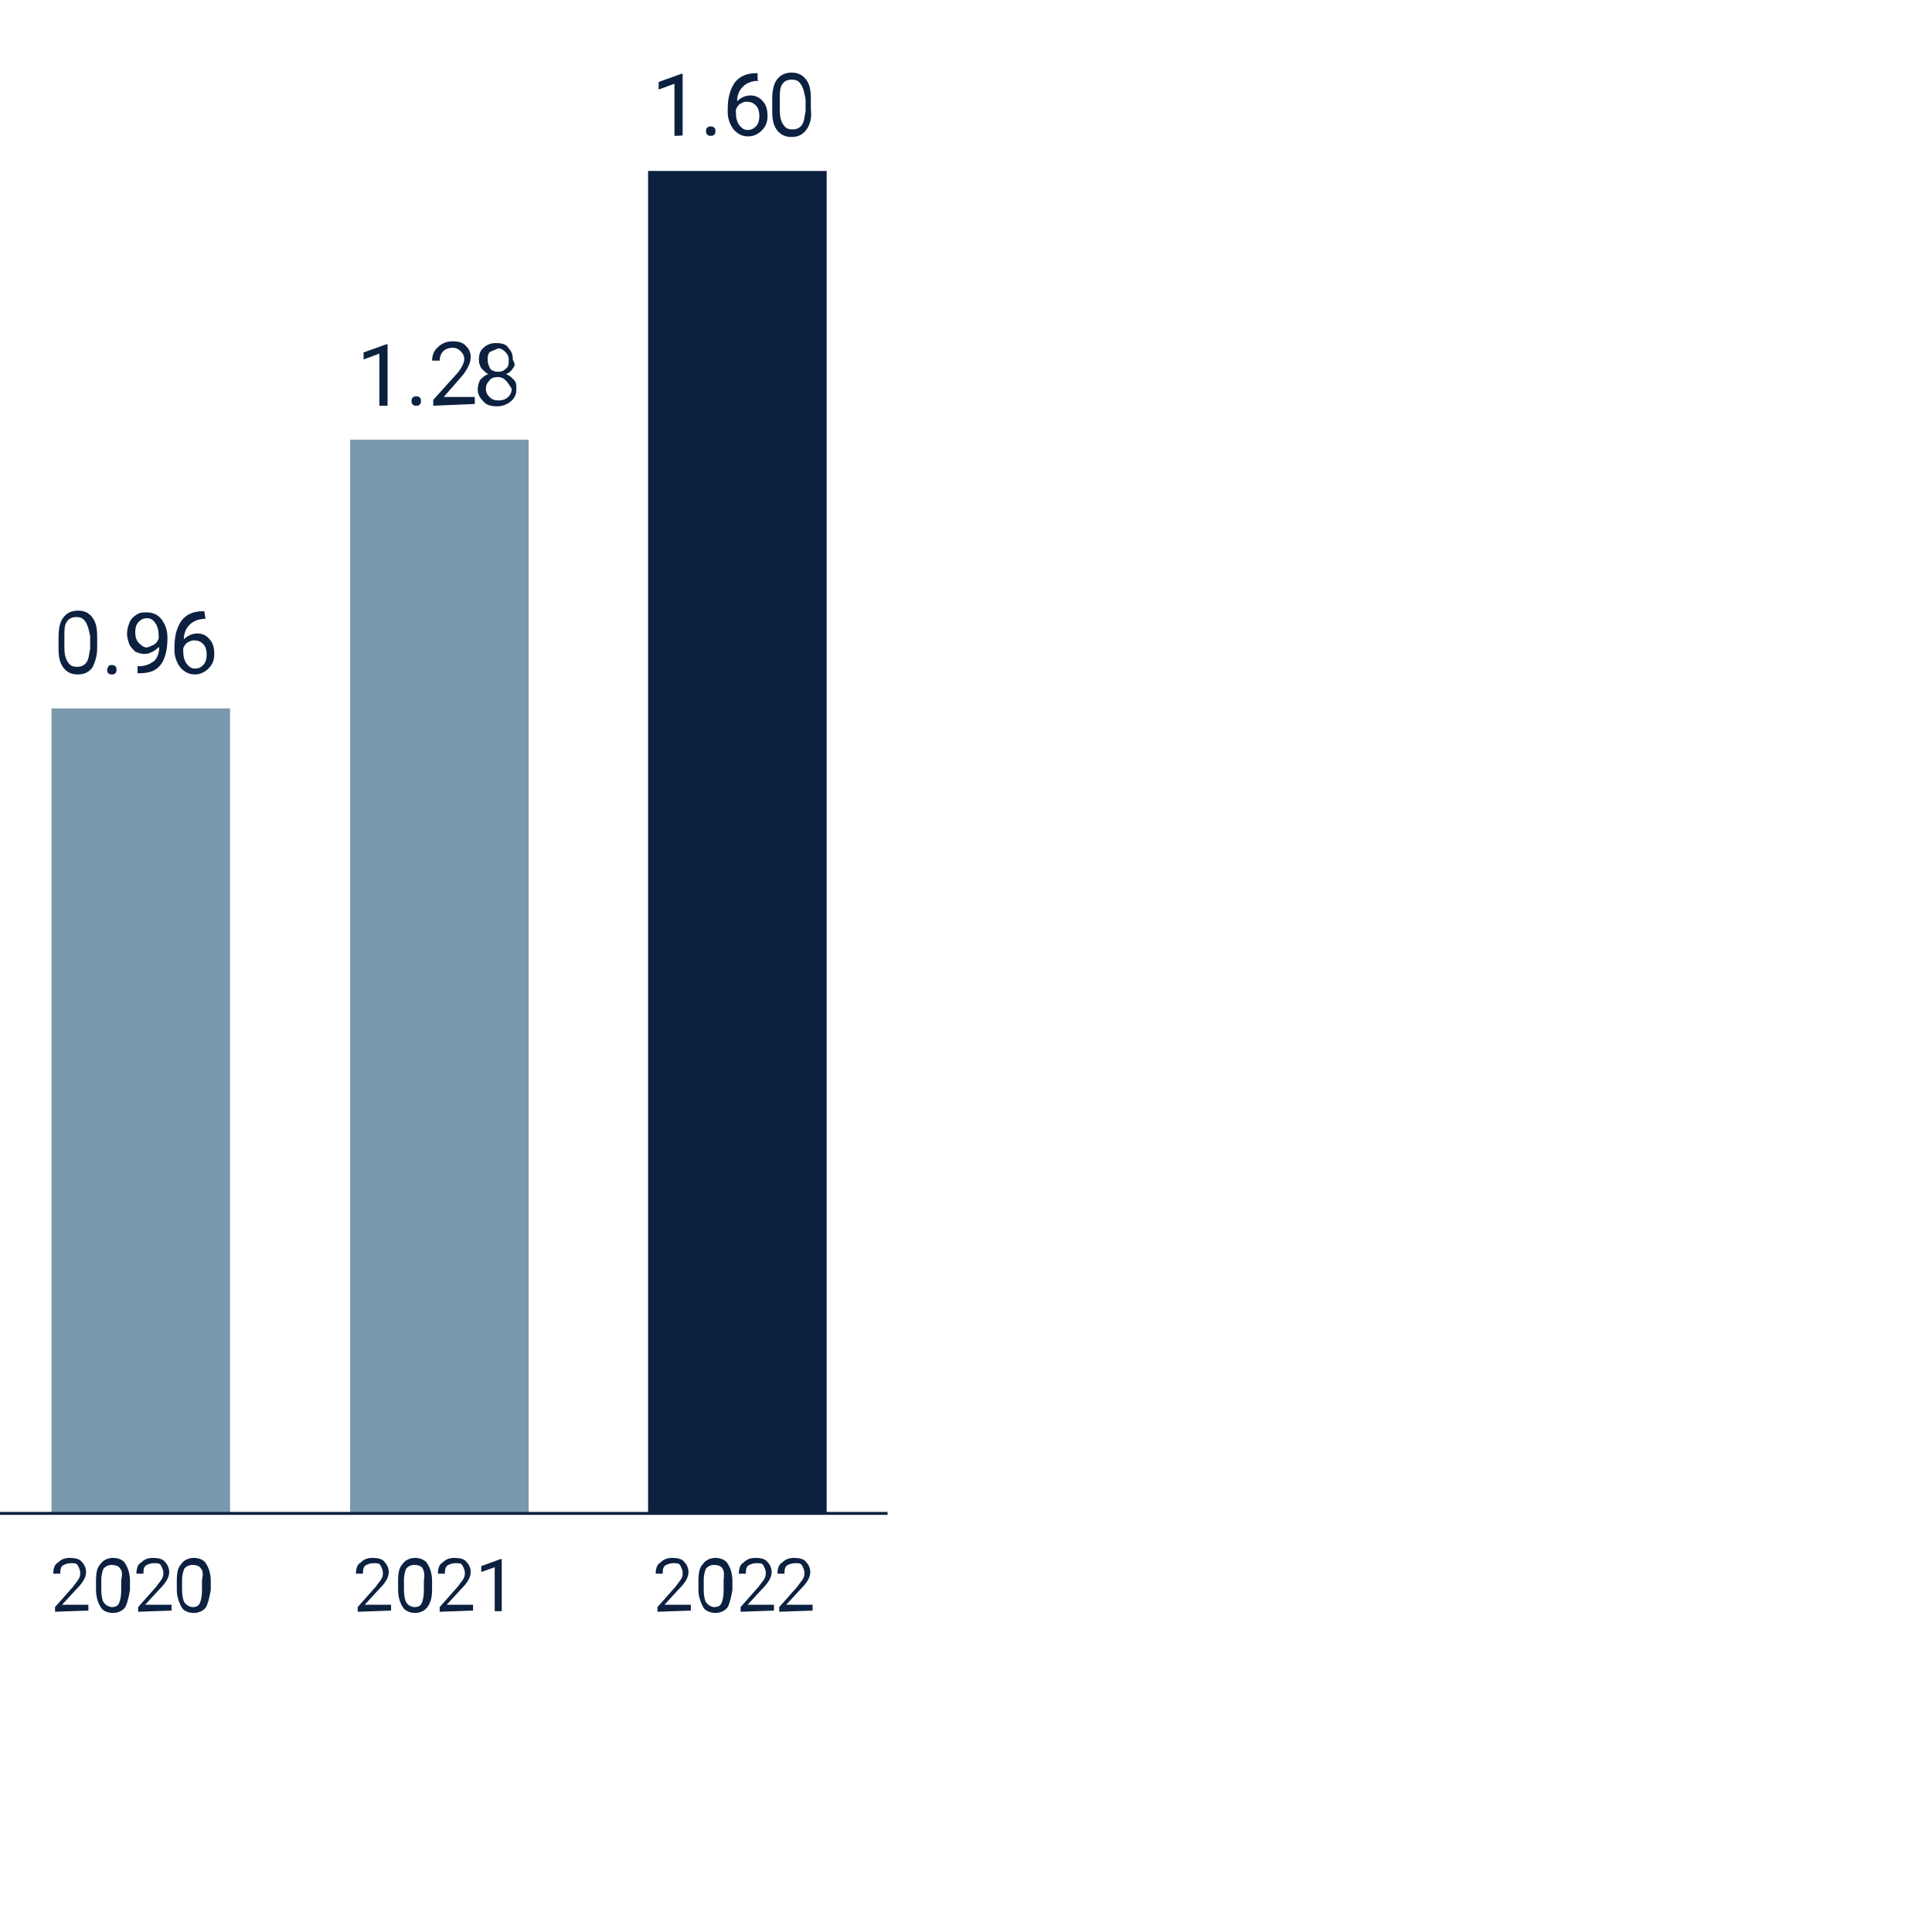 <?xml version="1.0" encoding="utf-8"?>
<!-- Generator: Adobe Illustrator 27.3.1, SVG Export Plug-In . SVG Version: 6.00 Build 0)  -->
<svg version="1.1" id="Layer_1" xmlns="http://www.w3.org/2000/svg" xmlns:xlink="http://www.w3.org/1999/xlink" x="0px" y="0px"
	 viewBox="0 0 330 330" style="enable-background:new 0 0 330 330;" xml:space="preserve">
<style type="text/css">
	.st0{fill:#0C2140;}
	.st1{fill:#7B99AC;}
	.st2{enable-background:new    ;}
	.st3{fill:none;stroke:#0C2140;stroke-width:0.5;stroke-miterlimit:10;}
</style>
<rect x="110.7" y="29.2" class="st0" width="30.5" height="229.3"/>
<rect x="59.8" y="75.1" class="st1" width="30.5" height="183.4"/>
<rect x="8.8" y="121" class="st1" width="30.5" height="137.7"/>
<g class="st2">
	<path class="st0" d="M64.8,69.3v-8.9l-2.7,1v-1.2l3.9-1.4h0.2v10.5H64.8z"/>
	<path class="st0" d="M70.5,67.9c0.2-0.2,0.4-0.2,0.6-0.2s0.4,0,0.6,0.2s0.2,0.4,0.2,0.6s0,0.4-0.2,0.6s-0.4,0.2-0.6,0.2
		s-0.4,0-0.6-0.2s-0.2-0.4-0.2-0.6S70.3,68.1,70.5,67.9z"/>
	<path class="st0" d="M74,69.3v-1l3.7-4.1c0.6-0.6,1-1.2,1.2-1.6s0.4-0.8,0.4-1.2c0-0.6-0.2-1-0.6-1.4s-0.8-0.6-1.4-0.6
		s-1.2,0.2-1.6,0.6c-0.4,0.4-0.6,1-0.6,1.6h-1.3c0-1,0.4-1.8,1-2.3c0.6-0.6,1.4-1,2.5-1c1,0,1.8,0.2,2.3,0.8
		c0.6,0.6,0.8,1.2,0.8,1.9c0,1-0.6,2.3-1.9,3.7l-2.7,3.1h5.3V69L74,69.3L74,69.3z"/>
</g>
<g class="st2">
	<path class="st0" d="M87.6,62.9c-0.2,0.4-0.6,0.8-1.2,1c0.6,0.2,1,0.6,1.4,1s0.4,1,0.4,1.6c0,1-0.4,1.6-1,2.1s-1.4,0.8-2.3,0.8
		c-1,0-1.8-0.2-2.3-0.8c-0.6-0.6-1-1.2-1-2.1c0-0.6,0.2-1.2,0.4-1.6c0.4-0.4,0.8-0.8,1.4-1c-0.4-0.2-0.8-0.6-1.2-1
		c-0.2-0.4-0.4-0.8-0.4-1.4c0-1,0.2-1.6,0.8-2.1c0.6-0.6,1.4-0.8,2.1-0.8c1,0,1.8,0.2,2.1,0.8c0.6,0.6,0.8,1.2,0.8,2.1
		C88,62.1,88,62.5,87.6,62.9z M86.4,65c-0.4-0.4-0.8-0.6-1.4-0.6s-1.2,0.2-1.4,0.6c-0.4,0.4-0.6,0.8-0.6,1.4s0.2,1,0.6,1.4
		s0.8,0.6,1.6,0.6c0.6,0,1.2-0.2,1.6-0.6s0.6-0.8,0.6-1.4C87,65.8,86.8,65.4,86.4,65z M83.7,60.1c-0.4,0.4-0.4,0.8-0.4,1.4
		c0,0.6,0.2,1,0.4,1.4c0.2,0.4,0.8,0.6,1.4,0.6s1-0.2,1.4-0.6s0.4-0.8,0.4-1.4c0-0.6-0.2-1-0.6-1.4s-0.8-0.6-1.2-0.6
		C84.5,59.8,84.1,59.9,83.7,60.1z"/>
</g>
<g class="st2">
	<path class="st0" d="M115.2,23.2v-8.9l-2.7,1V14l3.9-1.4h0.2v10.5C116.5,23.2,115.2,23.2,115.2,23.2z"/>
	<path class="st0" d="M120.8,21.8c0.2-0.2,0.4-0.2,0.6-0.2s0.4,0,0.6,0.2s0.2,0.4,0.2,0.6s0,0.4-0.2,0.6s-0.4,0.2-0.6,0.2
		s-0.4,0-0.6-0.2s-0.2-0.4-0.2-0.6S120.6,22,120.8,21.8z"/>
	<path class="st0" d="M129.6,13.8L129.6,13.8c-1.2,0-2.1,0.4-2.7,1s-1,1.4-1,2.5c0.6-0.6,1.4-1,2.3-1c0.9,0,1.6,0.4,2.1,1
		c0.6,0.6,0.8,1.6,0.8,2.5c0,1.2-0.4,1.9-1,2.5s-1.4,1-2.3,1c-1,0-1.8-0.4-2.5-1.2c-0.6-0.8-1-1.8-1-2.9v-0.6c0-1.9,0.4-3.3,1.2-4.5
		c0.8-1,1.9-1.6,3.7-1.6h0.2v1.2h0.2V13.8z M126.5,17.7c-0.4,0.2-0.6,0.6-0.8,1v0.6c0,0.8,0.2,1.6,0.6,2.1s0.8,0.8,1.4,0.8
		c0.6,0,1-0.2,1.4-0.6s0.6-1,0.6-1.8s-0.2-1.4-0.6-1.8s-0.8-0.6-1.4-0.6C127.2,17.3,126.9,17.5,126.5,17.7z"/>
</g>
<g class="st2">
	<path class="st0" d="M137.7,22.2c-0.6,0.8-1.4,1.2-2.5,1.2s-1.9-0.4-2.5-1.2s-0.8-1.8-0.8-3.3v-1.8c0-1.6,0.2-2.7,0.8-3.5
		s1.4-1.2,2.5-1.2s1.9,0.4,2.5,1.2s0.8,1.8,0.8,3.3v1.8C138.7,20.3,138.3,21.4,137.7,22.2z M136.8,14.4c-0.4-0.6-0.8-0.8-1.6-0.8
		c-0.6,0-1.2,0.2-1.6,0.8s-0.4,1.4-0.4,2.3v2.1c0,1.2,0.2,1.9,0.6,2.5s0.8,0.8,1.6,0.8c0.6,0,1.2-0.2,1.6-0.8
		c0.4-0.6,0.4-1.4,0.6-2.3v-2C137.4,15.8,137.2,15,136.8,14.4z"/>
</g>
<g class="st2">
	<path class="st0" d="M15.8,114c-0.6,0.8-1.4,1.2-2.5,1.2c-1.2,0-1.9-0.4-2.5-1.2c-0.6-0.8-0.8-1.8-0.8-3.3V109
		c0-1.6,0.2-2.7,0.8-3.5s1.4-1.2,2.5-1.2c1.2,0,1.9,0.4,2.5,1.2c0.6,0.8,0.8,1.8,0.8,3.3v1.8C16.6,112.1,16.2,113.2,15.8,114z
		 M14.6,106.2c-0.4-0.6-0.8-0.8-1.6-0.8c-0.6,0-1.2,0.2-1.6,0.8c-0.4,0.6-0.4,1.4-0.4,2.3v2.1c0,1.2,0.2,1.9,0.6,2.5
		s0.8,0.8,1.6,0.8c0.6,0,1.2-0.2,1.6-0.8c0.4-0.6,0.4-1.4,0.6-2.3v-2.1C15.2,107.6,15,106.8,14.6,106.2z"/>
	<path class="st0" d="M18.5,113.8c0.2-0.2,0.4-0.2,0.6-0.2s0.4,0,0.6,0.2s0.2,0.4,0.2,0.6s0,0.4-0.2,0.6s-0.4,0.2-0.6,0.2
		s-0.4,0-0.6-0.2s-0.2-0.4-0.2-0.6C18.3,114.2,18.5,114,18.5,113.8z"/>
	<path class="st0" d="M26.1,111.3c-0.4,0.2-0.8,0.4-1.4,0.4s-1.2-0.2-1.6-0.4c-0.4-0.4-0.8-0.8-1-1.2c-0.2-0.6-0.4-1.2-0.4-1.8
		c0-0.8,0.2-1.4,0.4-1.9c0.2-0.6,0.6-1,1.2-1.4s1-0.4,1.8-0.4c1,0,1.9,0.4,2.5,1.2c0.6,0.8,1,1.8,1,3.1v0.2c0,1.9-0.4,3.5-1.2,4.5
		s-1.9,1.4-3.7,1.4h-0.2v-1.2h0.2c1.2,0,1.9-0.4,2.5-0.8s1-1.4,1-2.5C26.9,110.7,26.5,111.1,26.1,111.3z M26.3,110.1
		c0.4-0.2,0.6-0.6,0.8-1v-0.6c0-0.8-0.2-1.6-0.6-2.1c-0.4-0.6-0.8-0.8-1.4-0.8s-1,0.2-1.4,0.6s-0.6,1-0.6,1.8s0.2,1.4,0.6,1.8
		s0.8,0.8,1.4,0.8C25.5,110.5,25.9,110.3,26.3,110.1z"/>
</g>
<g class="st2">
	<path class="st0" d="M35.1,105.7L35.1,105.7c-1.2,0-2.1,0.4-2.7,1c-0.6,0.6-1,1.4-1,2.5c0.6-0.6,1.4-1,2.3-1c1,0,1.6,0.4,2.1,1
		c0.6,0.6,0.8,1.6,0.8,2.5c0,1.2-0.4,1.9-1,2.5s-1.4,1-2.3,1c-1,0-1.8-0.4-2.5-1.2c-0.6-0.8-1-1.8-1-2.9v-0.6c0-1.9,0.4-3.3,1.2-4.5
		c0.8-1,1.9-1.6,3.7-1.6h0.2L35.1,105.7C34.9,105.7,35.1,105.7,35.1,105.7z M32.1,109.7c-0.4,0.2-0.6,0.6-0.8,1v0.6
		c0,0.8,0.2,1.6,0.6,2.1s0.8,0.8,1.4,0.8s1-0.2,1.4-0.6s0.6-1,0.6-1.8s-0.2-1.4-0.6-1.8c-0.4-0.4-0.8-0.6-1.4-0.6
		C32.9,109.3,32.5,109.5,32.1,109.7z"/>
</g>
<g class="st2">
	<path class="st0" d="M9.4,275.3v-0.8l3.1-3.5c0.4-0.6,0.8-1,1-1.4s0.2-0.6,0.2-1s-0.2-0.8-0.4-1.2c-0.2-0.4-0.6-0.4-1.2-0.4
		c-0.6,0-1,0.2-1.4,0.4c-0.4,0.4-0.4,0.8-0.4,1.4H9.1c0-0.8,0.2-1.6,0.8-1.9c0.6-0.6,1.2-0.8,2.1-0.8c0.8,0,1.6,0.2,1.9,0.6
		c0.4,0.4,0.8,1,0.8,1.8c0,1-0.6,1.9-1.8,3.1l-2.3,2.5h4.5v1L9.4,275.3L9.4,275.3z"/>
	<path class="st0" d="M21.4,274.5c-0.4,0.6-1.2,1-2.1,1c-1,0-1.8-0.4-2.1-1c-0.4-0.6-0.8-1.6-0.8-2.9V270c0-1.4,0.2-2.3,0.8-2.9
		c0.4-0.6,1.2-1,2.1-1c1,0,1.8,0.4,2.1,1c0.4,0.6,0.8,1.6,0.8,2.9v1.6C22,272.7,21.8,273.7,21.4,274.5z M20.5,267.9
		c-0.2-0.4-0.8-0.6-1.4-0.6s-1,0.2-1.4,0.6c-0.2,0.4-0.4,1.2-0.4,1.9v1.8c0,1,0.2,1.8,0.4,2.1s0.8,0.8,1.4,0.8s1-0.2,1.2-0.6
		s0.4-1.2,0.4-2.1v-1.9C20.9,269,20.9,268.3,20.5,267.9z"/>
	<path class="st0" d="M23.6,275.3v-0.8l3.1-3.5c0.4-0.6,0.8-1,1-1.4s0.2-0.6,0.2-1s-0.2-0.8-0.4-1.2c-0.2-0.4-0.6-0.4-1.2-0.4
		s-1,0.2-1.4,0.4c-0.4,0.4-0.4,0.8-0.4,1.4h-1.2c0-0.8,0.2-1.6,0.8-1.9c0.6-0.6,1.2-0.8,2.1-0.8c0.8,0,1.6,0.2,1.9,0.6
		c0.4,0.4,0.8,1,0.8,1.8c0,1-0.6,1.9-1.8,3.1l-2.3,2.5h4.5v1L23.6,275.3L23.6,275.3z"/>
</g>
<g class="st2">
	<path class="st0" d="M35.2,274.5c-0.4,0.6-1.2,1-2.1,1c-1,0-1.8-0.4-2.1-1s-0.8-1.6-0.8-2.9V270c0-1.4,0.2-2.3,0.8-2.9
		c0.4-0.6,1.2-1,2.1-1c1,0,1.8,0.4,2.1,1c0.4,0.6,0.8,1.6,0.8,2.9v1.6C35.8,272.7,35.6,273.7,35.2,274.5z M34.3,267.9
		c-0.2-0.4-0.8-0.6-1.4-0.6c-0.6,0-1,0.2-1.4,0.6c-0.2,0.4-0.4,1.2-0.4,1.9v1.8c0,1,0.2,1.8,0.4,2.1s0.8,0.8,1.4,0.8s1-0.2,1.2-0.6
		s0.4-1.2,0.4-2.1v-1.9C34.7,269,34.7,268.3,34.3,267.9z"/>
</g>
<g class="st2">
	<path class="st0" d="M61.1,275.3v-0.8l3.1-3.5c0.4-0.6,0.8-1,1-1.4s0.2-0.6,0.2-1s-0.2-0.8-0.4-1.2c-0.2-0.4-0.6-0.4-1.2-0.4
		c-0.6,0-1,0.2-1.4,0.4c-0.4,0.4-0.4,0.8-0.4,1.4h-1.2c0-0.8,0.2-1.6,0.8-1.9c0.6-0.6,1.2-0.8,2.1-0.8c0.8,0,1.6,0.2,1.9,0.6
		c0.4,0.4,0.8,1,0.8,1.8c0,1-0.6,1.9-1.8,3.1l-2.3,2.5h4.5v1L61.1,275.3L61.1,275.3z"/>
	<path class="st0" d="M73,274.5c-0.4,0.6-1.2,1-2.1,1s-1.8-0.4-2.1-1c-0.4-0.6-0.8-1.6-0.8-2.9V270c0-1.4,0.2-2.3,0.8-2.9
		c0.4-0.6,1.2-1,2.1-1s1.8,0.4,2.1,1c0.4,0.6,0.8,1.6,0.8,2.9v1.6C73.8,272.7,73.6,273.7,73,274.5z M72.2,267.9
		c-0.2-0.4-0.8-0.6-1.4-0.6s-1,0.2-1.4,0.6c-0.2,0.4-0.4,1.2-0.4,1.9v1.8c0,1,0.2,1.8,0.4,2.1c0.2,0.4,0.8,0.8,1.4,0.8
		s1-0.2,1.2-0.6s0.4-1.2,0.4-2.1v-1.9C72.6,269,72.4,268.3,72.2,267.9z"/>
	<path class="st0" d="M75.1,275.3v-0.8l3.1-3.5c0.4-0.6,0.8-1,1-1.4s0.2-0.6,0.2-1s-0.2-0.8-0.4-1.2c-0.2-0.4-0.6-0.4-1.2-0.4
		s-1,0.2-1.4,0.4c-0.4,0.4-0.4,0.8-0.4,1.4h-1.2c0-0.8,0.2-1.6,0.8-1.9c0.6-0.6,1.2-0.8,2.1-0.8c0.8,0,1.6,0.2,1.9,0.6
		c0.4,0.4,0.8,1,0.8,1.8c0,1-0.6,1.9-1.8,3.1l-2.3,2.5h4.5v1L75.1,275.3L75.1,275.3z"/>
</g>
<g class="st2">
	<path class="st0" d="M84.5,275.3v-7.6l-2.3,0.8v-1l3.3-1.2h0.2v8.9h-1.2V275.3z"/>
</g>
<g class="st2">
	<path class="st0" d="M112.3,275.3v-0.8l3.1-3.5c0.4-0.6,0.8-1,1-1.4s0.2-0.6,0.2-1s-0.2-0.8-0.4-1.2c-0.2-0.4-0.6-0.4-1.2-0.4
		s-1,0.2-1.4,0.4c-0.4,0.4-0.4,0.8-0.4,1.4H112c0-0.8,0.2-1.6,0.8-1.9c0.6-0.6,1.2-0.8,2.1-0.8c0.8,0,1.6,0.2,1.9,0.6
		c0.4,0.4,0.8,1,0.8,1.8c0,1-0.6,1.9-1.8,3.1l-2.3,2.5h4.5v1L112.3,275.3L112.3,275.3z"/>
	<path class="st0" d="M124.3,274.5c-0.4,0.6-1.2,1-2.1,1s-1.8-0.4-2.1-1s-0.8-1.6-0.8-2.9V270c0-1.4,0.2-2.3,0.8-2.9
		c0.4-0.6,1.2-1,2.1-1s1.8,0.4,2.1,1c0.4,0.6,0.8,1.6,0.8,2.9v1.6C124.9,272.7,124.7,273.7,124.3,274.5z M123.4,267.9
		c-0.2-0.4-0.8-0.6-1.4-0.6s-1,0.2-1.4,0.6c-0.2,0.4-0.4,1.2-0.4,1.9v1.8c0,1,0.2,1.8,0.4,2.1s0.8,0.8,1.4,0.8s1-0.2,1.2-0.6
		s0.4-1.2,0.4-2.1v-1.9C123.7,269,123.7,268.3,123.4,267.9z"/>
	<path class="st0" d="M126.5,275.3v-0.8l3.1-3.5c0.4-0.6,0.8-1,1-1.4s0.2-0.6,0.2-1s-0.2-0.8-0.4-1.2c-0.2-0.4-0.6-0.4-1.2-0.4
		s-1,0.2-1.4,0.4c-0.4,0.4-0.4,0.8-0.4,1.4h-1.2c0-0.8,0.2-1.6,0.8-1.9c0.6-0.6,1.2-0.8,2.1-0.8c0.8,0,1.6,0.2,1.9,0.6
		c0.4,0.4,0.8,1,0.8,1.8c0,1-0.6,1.9-1.8,3.1l-2.3,2.5h4.5v1L126.5,275.3L126.5,275.3z"/>
</g>
<g class="st2">
	<path class="st0" d="M133.1,275.3v-0.8l3.1-3.5c0.4-0.6,0.8-1,1-1.4s0.2-0.6,0.2-1s-0.2-0.8-0.4-1.2c-0.2-0.4-0.6-0.4-1.2-0.4
		s-1,0.2-1.4,0.4c-0.4,0.4-0.4,0.8-0.4,1.4h-1.2c0-0.8,0.2-1.6,0.8-1.9c0.6-0.6,1.2-0.8,2.1-0.8c0.8,0,1.6,0.2,1.9,0.6
		c0.4,0.4,0.8,1,0.8,1.8c0,1-0.6,1.9-1.8,3.1l-2.3,2.5h4.5v1L133.1,275.3L133.1,275.3z"/>
</g>
<line class="st3" x1="0" y1="258.5" x2="151.6" y2="258.5"/>
</svg>
